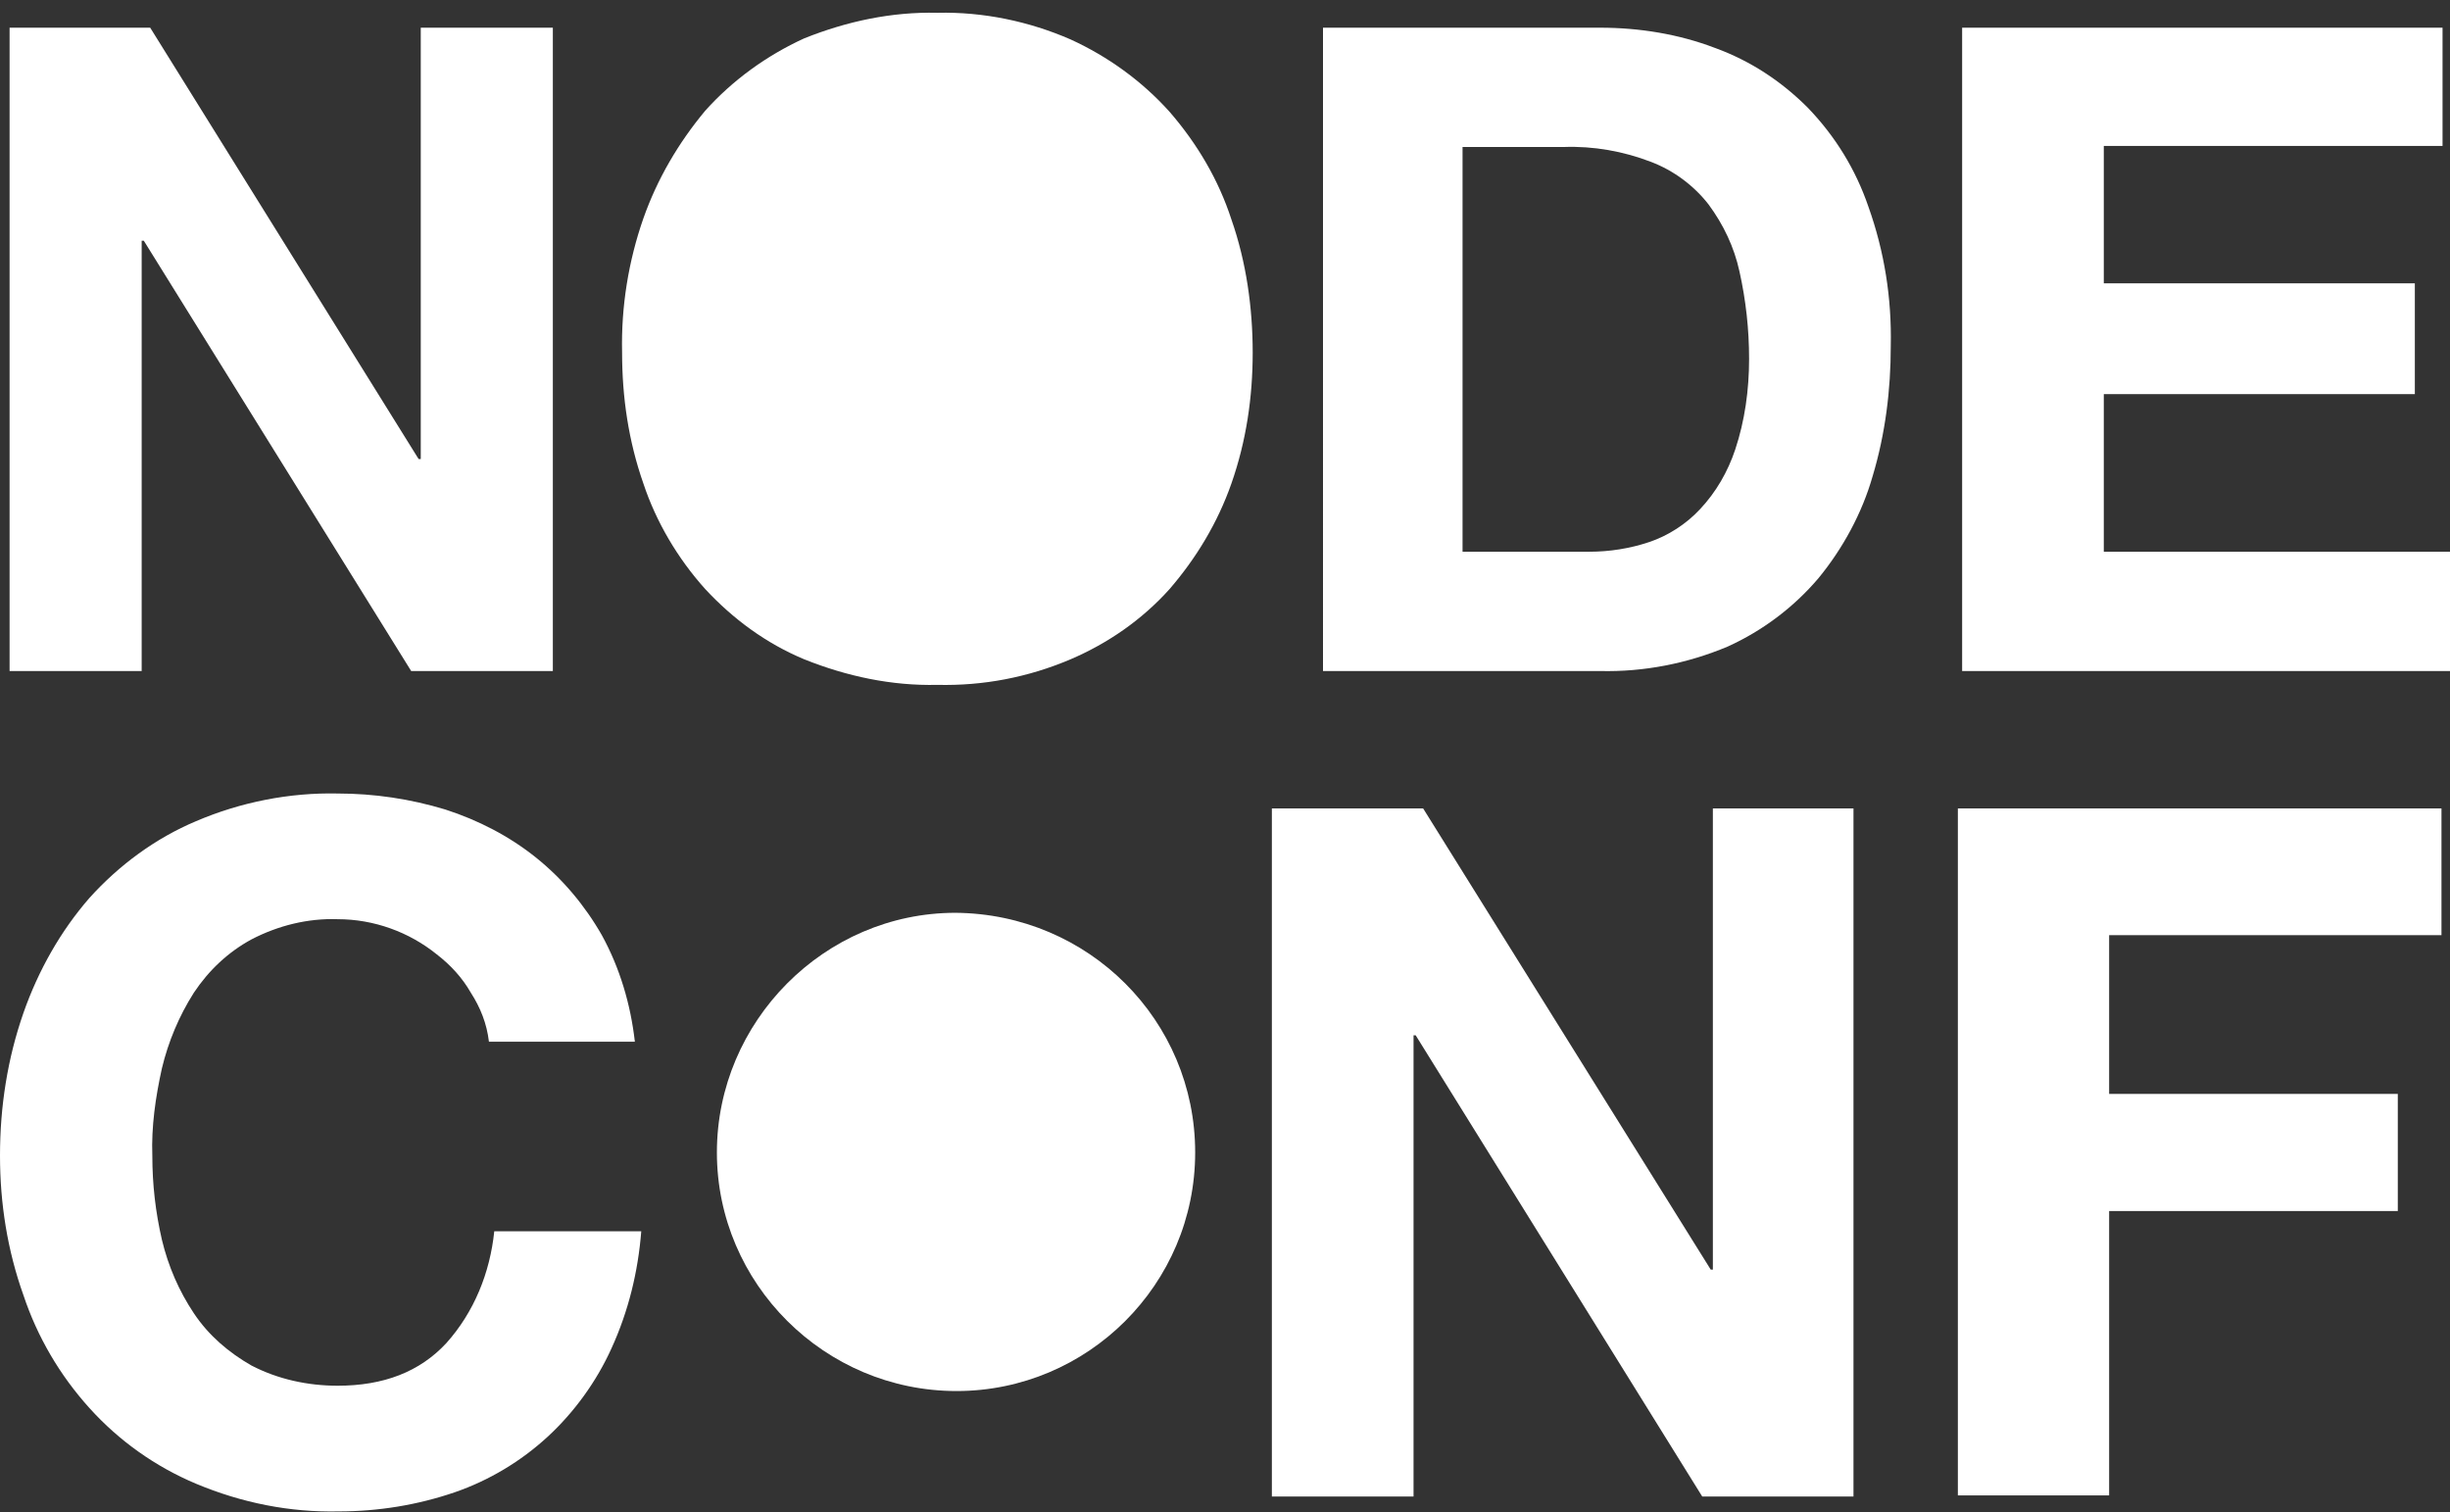 <?xml version="1.0" encoding="utf-8"?>
<!-- Generator: Adobe Illustrator 24.0.0, SVG Export Plug-In . SVG Version: 6.00 Build 0)  -->
<svg version="1.1" id="Layer_1" xmlns="http://www.w3.org/2000/svg" xmlns:xlink="http://www.w3.org/1999/xlink" x="0px" y="0px"
	 viewBox="0 0 230 142" style="enable-background:new 0 0 230 142;" xml:space="preserve">
<rect x="0" y="0" width="230" height="142" fill="#333333" stroke="none"/>
<style type="text/css">
	.st0{fill:#FFFFFF;}
</style>
<title>nodeconf-big-m</title>
<path class="st0" d="M14.1,2.6l25.2,40.5h0.2V2.6h12.4V63H38.6L13.5,22.6h-0.2V63H0.9V2.6H14.1z"/>
<path class="st0" d="M60.4,20.5c1.3-3.7,3.3-7.1,5.8-10.1c2.6-2.9,5.8-5.2,9.3-6.8C79.5,2,83.7,1.1,88,1.2c4.3-0.1,8.6,0.8,12.5,2.5
	c3.5,1.6,6.7,3.9,9.3,6.8c2.6,3,4.6,6.4,5.8,10.1c1.4,4,2,8.3,2,12.5c0,4.2-0.6,8.3-2,12.3c-1.3,3.7-3.3,7-5.8,9.9
	c-2.6,2.9-5.8,5.1-9.3,6.6c-4,1.7-8.2,2.5-12.5,2.4c-4.3,0.1-8.5-0.8-12.5-2.4c-3.6-1.5-6.7-3.8-9.3-6.6c-2.6-2.9-4.6-6.3-5.8-9.9
	c-1.4-4-2-8.1-2-12.3C58.3,28.8,59,24.5,60.4,20.5z"/>
<path class="st0" d="M150.2,2.6c3.7,0,7.4,0.6,10.8,1.9c3.3,1.2,6.2,3.1,8.7,5.6c2.6,2.7,4.5,5.8,5.7,9.3c1.5,4.2,2.2,8.6,2.1,13.1
	c0,4.1-0.5,8.2-1.7,12.2c-1,3.5-2.8,6.8-5.1,9.6c-2.3,2.7-5.2,4.9-8.5,6.4c-3.8,1.6-7.9,2.4-12,2.3h-26V2.6H150.2z M149.2,51.8
	c1.9,0,3.8-0.3,5.6-0.9c1.8-0.6,3.5-1.7,4.8-3.1c1.5-1.6,2.6-3.5,3.3-5.6c0.9-2.7,1.3-5.6,1.3-8.5c0-2.8-0.3-5.5-0.9-8.2
	c-0.5-2.3-1.5-4.4-2.9-6.3c-1.4-1.8-3.3-3.2-5.4-4c-2.6-1-5.4-1.5-8.2-1.4h-9.5v38H149.2z"/>
<path class="st0" d="M229.3,2.6v11.1h-31.8v12.9h29.2V37h-29.2v14.8H230V63h-45.8V2.6H229.3z"/>
<path class="st0" d="M44.2,93.2c-0.8-1.4-1.9-2.6-3.2-3.6c-2.6-2.1-5.9-3.3-9.3-3.3c-2.8-0.1-5.6,0.6-8.1,1.9c-2.2,1.2-4,2.9-5.4,5
	c-1.4,2.2-2.4,4.6-3,7.1c-0.6,2.7-1,5.5-0.9,8.2c0,2.7,0.3,5.3,0.9,7.9c0.6,2.5,1.6,4.8,3,6.9c1.4,2.1,3.3,3.7,5.4,4.9
	c2.5,1.3,5.3,1.9,8.1,1.9c4.3,0,7.7-1.3,10.2-4c2.6-2.9,4.1-6.6,4.5-10.5h13.8c-0.3,3.8-1.2,7.5-2.8,11c-1.4,3.1-3.5,6-6,8.3
	c-2.5,2.3-5.5,4.1-8.7,5.2c-3.5,1.2-7.2,1.8-10.9,1.8c-4.6,0.1-9.1-0.8-13.4-2.6c-3.8-1.6-7.2-4-10-7.1c-2.8-3.1-4.9-6.7-6.2-10.6
	C0.7,117.4,0,113,0,108.5c0-4.6,0.7-9.1,2.2-13.4c1.4-4,3.5-7.7,6.2-10.8c2.8-3.1,6.2-5.6,10-7.2c4.2-1.8,8.8-2.7,13.3-2.6
	c3.4,0,6.8,0.5,10.1,1.5c3.1,1,6,2.5,8.5,4.5c2.5,2,4.6,4.5,6.2,7.3c1.7,3.1,2.7,6.5,3.1,10H45.9C45.7,96.1,45.1,94.6,44.2,93.2z"/>
<path class="st0" d="M133.6,75.9l27,43.3h0.2V75.9H174v64.6h-14.2l-26.9-43.3h-0.2v43.3h-13.3V75.9H133.6z"/>
<path class="st0" d="M229.2,75.9v11.9H198v14.9h27.1v11H198v26.7h-14.2V75.9H229.2z"/>
<path class="st0" d="M112.2,108.2c0,12.4-10.1,22.4-22.4,22.4c-12.4,0-22.5-10.1-22.5-22.4s10.1-22.5,22.4-22.5h0
	C102.2,85.8,112.2,95.8,112.2,108.2z"/>
</svg>
